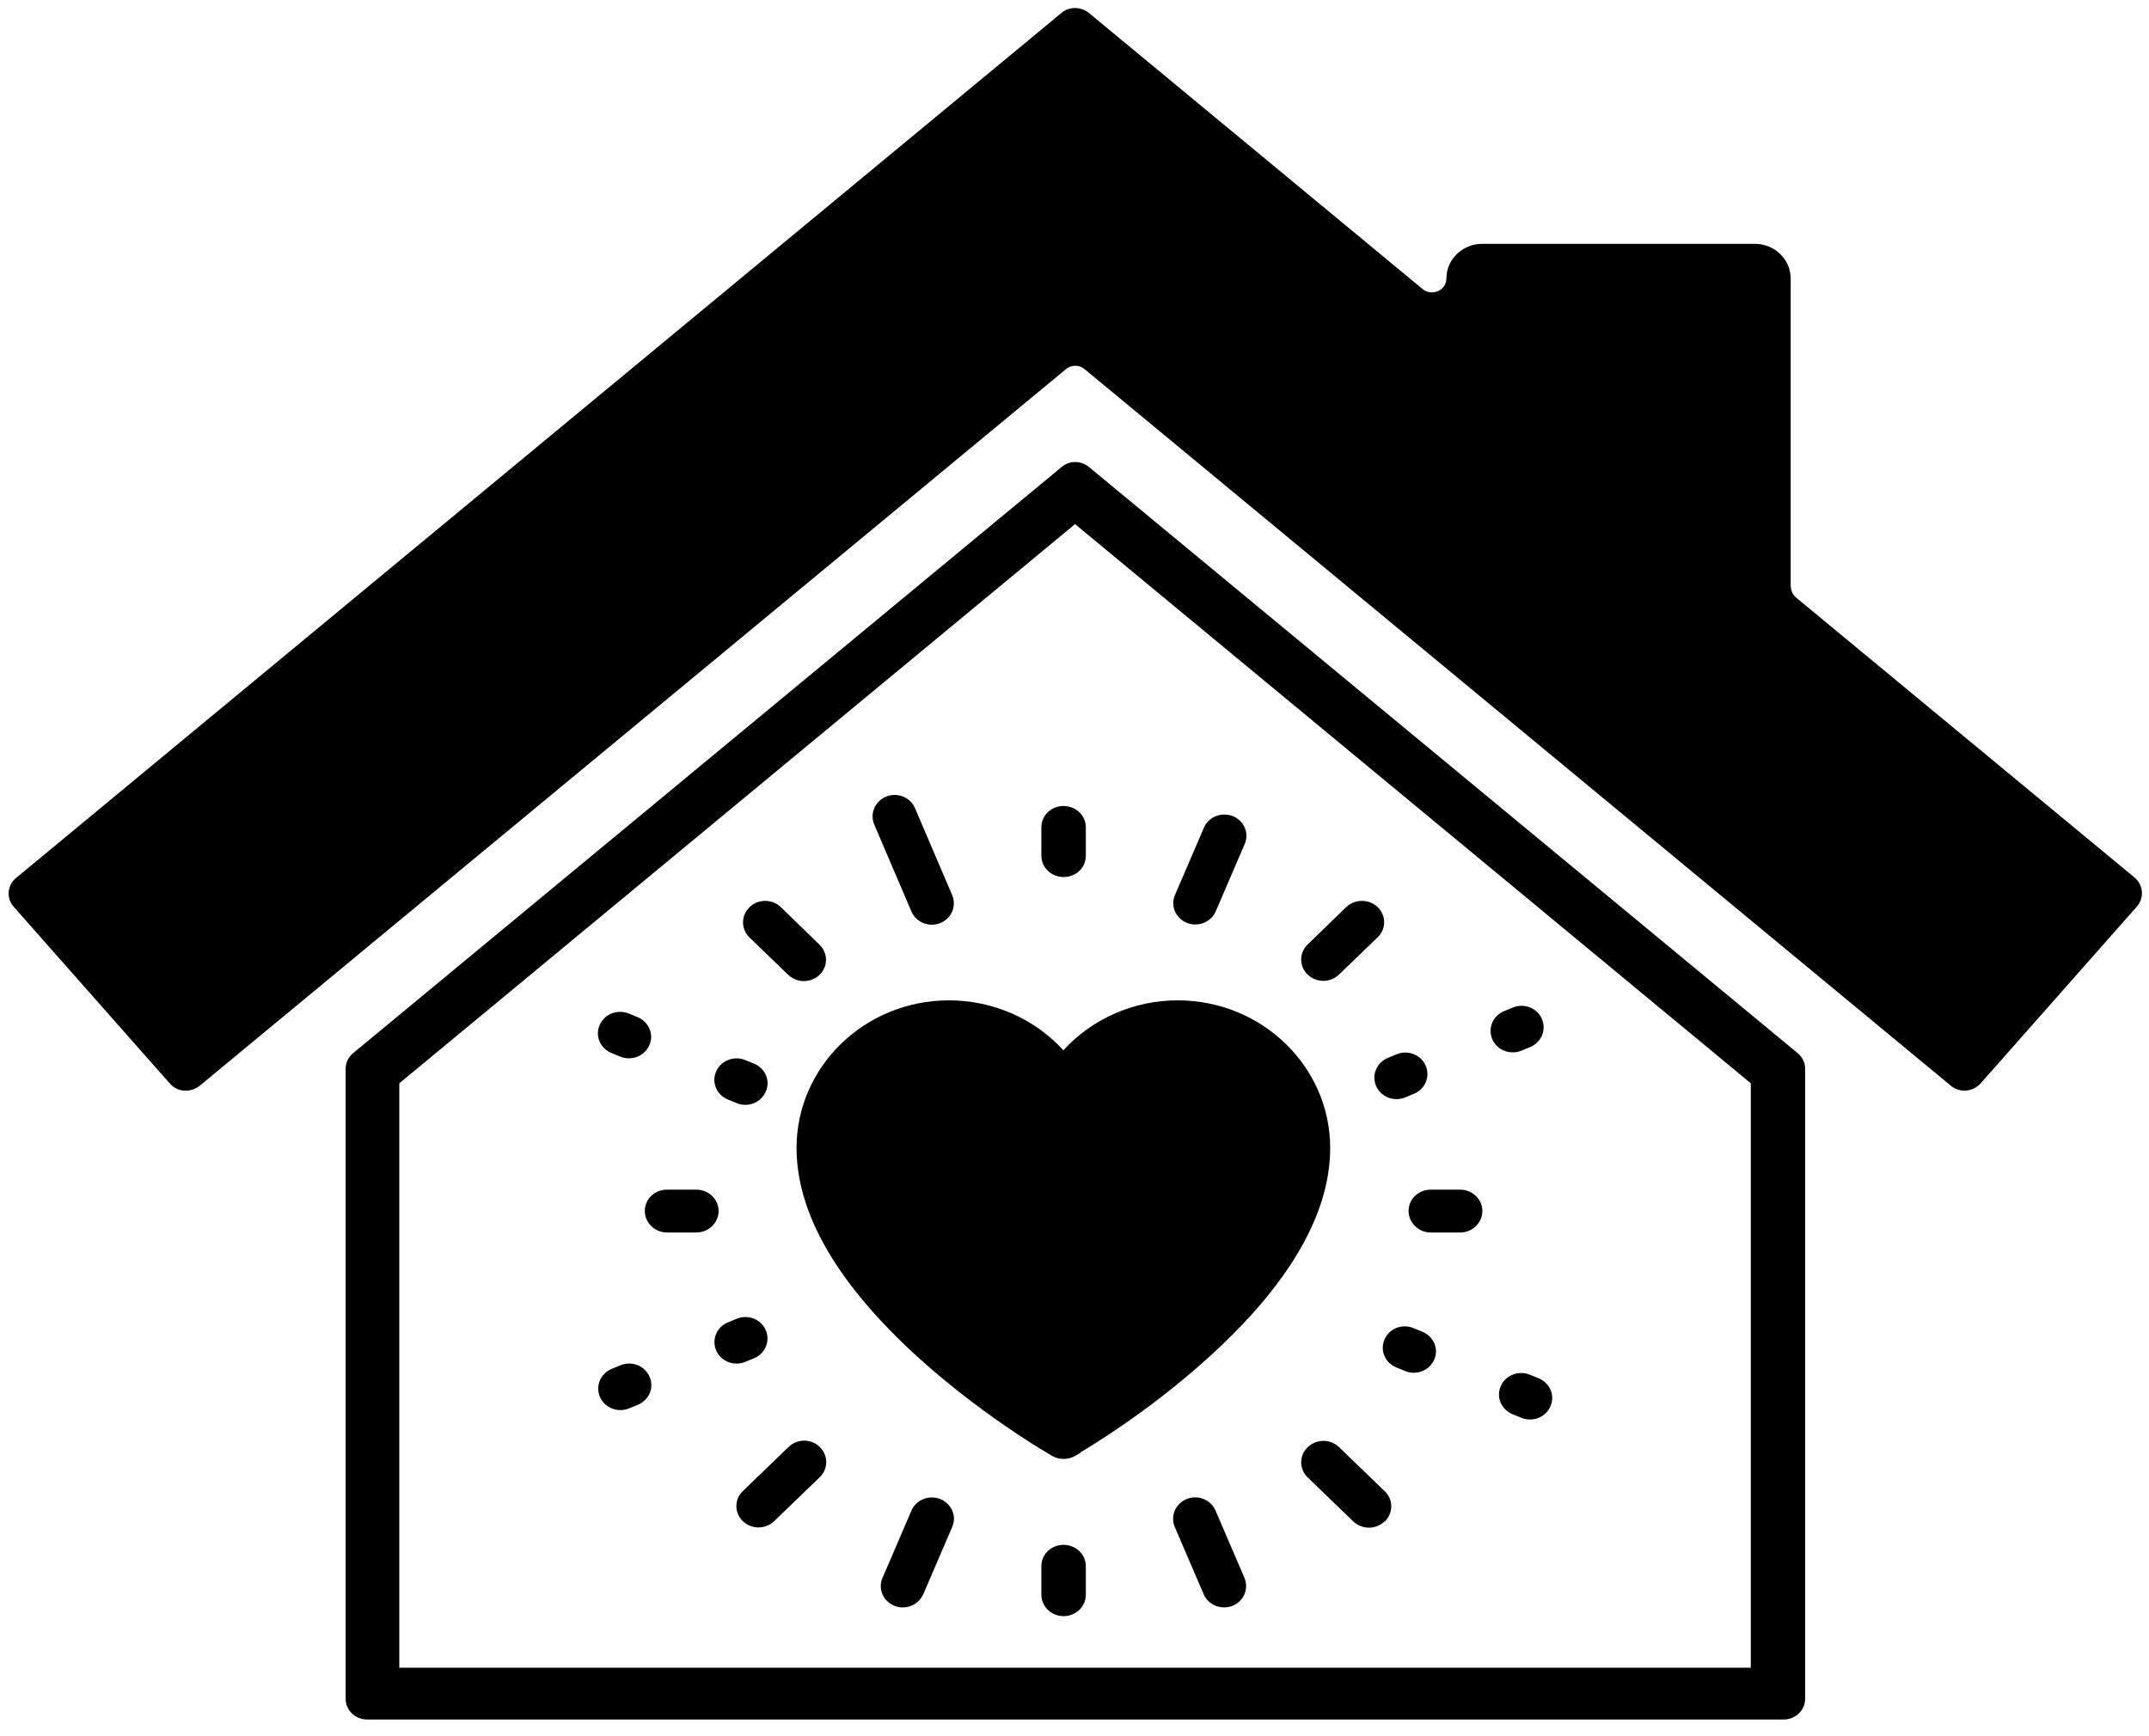 <svg xmlns="http://www.w3.org/2000/svg" width="125" height="101" viewBox="0 0 125 101" fill="none" id="accommodation">
  <style>
    #accommodation .heart {
      fill: #000000;
    }
    #accommodation .house {
      fill: #000000;
    }
    .bg--teal #accommodation .heart, .icon-bg--teal #accommodation .heart {
      fill: #ffffff;
    }
    .bg--teal #accommodation .house, .icon-bg--teal #accommodation .house {
      fill: #84CBA1;
    }
    .bg--eggshell #accommodation .heart, .bg--white #accommodation .heart, .icon-bg--eggshell #accommodation .heart, .icon-bg--white #accommodation .heart {
       fill : #563B92;
    }
    .bg--eggshell #accommodation .house, .bg--white #accommodation .house, .icon-bg--eggshell #accommodation .house, .icon-bg--white #accommodation .house {
      fill: #84CBA1;
    }
    .bg--mint #accommodation .house, .icon-bg--mint #accommodation .house {
      fill: #ffffff;
    }
    .bg--mint #accommodation .heart, .icon-bg--mint #accommodation .heart {
      fill: #563B92;
    }
  </style>
  <path d="M68.519 60.706C66.212 60.706 64.092 61.92 62.986 63.88C62.759 64.28 62.332 64.533 61.852 64.533C61.372 64.533 60.946 64.28 60.719 63.88C59.612 61.92 57.492 60.706 55.186 60.706C51.719 60.706 48.892 63.44 48.892 66.8C48.892 70.706 52.332 74.626 55.212 77.226C58.012 79.759 60.906 81.599 61.839 82.186C62.786 81.599 65.666 79.759 68.466 77.226C71.346 74.626 74.785 70.706 74.785 66.8C74.785 63.44 71.959 60.706 68.492 60.706M71.439 68.053C70.732 68.053 70.145 67.493 70.145 66.813C70.145 65.946 69.412 65.24 68.519 65.24C67.812 65.24 67.225 64.68 67.225 64C67.225 63.32 67.799 62.76 68.519 62.76C70.839 62.76 72.732 64.586 72.732 66.826C72.732 67.519 72.159 68.066 71.439 68.066" />
  <path class="heart" d="M81.252 61.333C81.905 61.066 82.665 61.373 82.932 62.013C83.199 62.653 82.892 63.373 82.239 63.64L81.719 63.853C81.559 63.92 81.385 63.946 81.225 63.946C80.719 63.946 80.239 63.653 80.039 63.173C79.772 62.533 80.079 61.813 80.732 61.546L81.252 61.333ZM76.052 54.96L78.305 52.773C78.812 52.293 79.626 52.293 80.132 52.773C80.639 53.266 80.639 54.053 80.132 54.533L77.879 56.706C77.626 56.946 77.292 57.066 76.972 57.066C76.652 57.066 76.319 56.946 76.066 56.706C75.559 56.226 75.559 55.426 76.066 54.946M68.346 52.066L70.026 48.16C70.292 47.52 71.052 47.227 71.706 47.48C72.359 47.746 72.679 48.467 72.399 49.106L70.719 53.013C70.519 53.493 70.039 53.786 69.532 53.786C69.372 53.786 69.199 53.76 69.039 53.693C68.386 53.426 68.066 52.706 68.346 52.066ZM60.572 48.133C60.572 47.44 61.146 46.893 61.866 46.893C62.586 46.893 63.159 47.453 63.159 48.133V49.786C63.159 50.48 62.586 51.026 61.866 51.026C61.146 51.026 60.572 50.467 60.572 49.786V48.133ZM51.546 46.346C52.199 46.08 52.959 46.386 53.226 47.026L55.386 52.08C55.653 52.72 55.346 53.44 54.692 53.706C54.532 53.773 54.359 53.8 54.199 53.8C53.693 53.8 53.212 53.506 53.013 53.026L50.852 47.973C50.586 47.333 50.892 46.613 51.546 46.346ZM43.599 52.773C44.106 52.293 44.919 52.293 45.413 52.773L47.666 54.96C48.172 55.44 48.172 56.24 47.666 56.72C47.413 56.96 47.079 57.08 46.759 57.08C46.439 57.08 46.106 56.96 45.853 56.72L43.599 54.546C43.093 54.053 43.093 53.266 43.599 52.786M41.653 62.346C41.919 61.706 42.679 61.413 43.333 61.666L43.853 61.88C44.506 62.146 44.826 62.866 44.546 63.506C44.333 63.986 43.866 64.28 43.359 64.28C43.199 64.28 43.026 64.253 42.866 64.186L42.346 63.973C41.693 63.706 41.373 62.986 41.653 62.346ZM34.879 59.64C35.146 59 35.906 58.706 36.559 58.96L37.079 59.173C37.733 59.44 38.053 60.173 37.773 60.8C37.573 61.28 37.093 61.573 36.586 61.573C36.426 61.573 36.253 61.546 36.093 61.48L35.573 61.266C34.919 61 34.599 60.28 34.879 59.64ZM37.093 81.733L36.573 81.946C36.413 82.013 36.239 82.039 36.079 82.039C35.573 82.039 35.093 81.746 34.893 81.266C34.626 80.626 34.933 79.906 35.586 79.639L36.106 79.426C36.759 79.159 37.519 79.466 37.786 80.106C38.066 80.746 37.746 81.466 37.093 81.733ZM40.506 71.706H38.799C38.093 71.706 37.506 71.146 37.506 70.453C37.506 69.76 38.079 69.213 38.799 69.213H40.506C41.213 69.213 41.799 69.773 41.799 70.453C41.799 71.133 41.226 71.706 40.506 71.706ZM41.653 78.559C41.386 77.919 41.693 77.2 42.346 76.933L42.866 76.719C43.519 76.453 44.279 76.76 44.546 77.4C44.813 78.039 44.506 78.759 43.853 79.026L43.333 79.239C43.173 79.306 42.999 79.333 42.839 79.333C42.333 79.333 41.853 79.039 41.653 78.559ZM47.679 85.946L45.026 88.506C44.773 88.746 44.439 88.866 44.119 88.866C43.799 88.866 43.466 88.746 43.213 88.506C42.706 88.013 42.706 87.226 43.213 86.746L45.866 84.186C46.373 83.693 47.186 83.693 47.679 84.186C48.186 84.666 48.186 85.466 47.679 85.946ZM55.386 88.839L53.706 92.746C53.492 93.226 53.026 93.519 52.519 93.519C52.359 93.519 52.186 93.493 52.026 93.426C51.373 93.159 51.053 92.439 51.333 91.799L53.013 87.893C53.279 87.253 54.039 86.959 54.692 87.213C55.346 87.479 55.666 88.213 55.386 88.839ZM63.159 92.773C63.159 93.466 62.586 94.026 61.866 94.026C61.146 94.026 60.572 93.466 60.572 92.773V91.119C60.572 90.426 61.146 89.879 61.866 89.879C62.586 89.879 63.159 90.439 63.159 91.119V92.773ZM62.879 84.506L62.532 84.706C62.332 84.826 62.092 84.879 61.866 84.879C61.639 84.879 61.399 84.826 61.199 84.706L60.852 84.493C60.452 84.266 56.959 82.173 53.479 79.039C48.746 74.76 46.333 70.639 46.333 66.786C46.333 62.053 50.306 58.2 55.199 58.2C57.772 58.2 60.199 59.28 61.852 61.106C63.519 59.28 65.932 58.2 68.506 58.2C73.399 58.2 77.372 62.053 77.372 66.786C77.372 70.639 74.972 74.76 70.226 79.039C66.746 82.186 63.239 84.266 62.852 84.493M71.692 93.426C71.532 93.493 71.359 93.519 71.199 93.519C70.692 93.519 70.212 93.226 70.012 92.746L68.332 88.839C68.066 88.199 68.372 87.479 69.026 87.213C69.679 86.946 70.439 87.253 70.706 87.893L72.386 91.799C72.652 92.439 72.346 93.159 71.692 93.426ZM80.532 88.519C80.279 88.759 79.945 88.879 79.626 88.879C79.305 88.879 78.972 88.759 78.719 88.519L76.066 85.959C75.559 85.479 75.559 84.679 76.066 84.199C76.572 83.706 77.385 83.706 77.892 84.199L80.546 86.759C81.052 87.239 81.052 88.039 80.546 88.519M83.425 79.093C83.225 79.573 82.745 79.866 82.239 79.866C82.079 79.866 81.905 79.839 81.745 79.773L81.225 79.559C80.572 79.293 80.252 78.573 80.532 77.933C80.799 77.293 81.559 76.999 82.212 77.266L82.732 77.48C83.385 77.746 83.705 78.466 83.425 79.106M84.932 71.706H83.225C82.519 71.706 81.932 71.146 81.932 70.453C81.932 69.76 82.505 69.213 83.225 69.213H84.932C85.639 69.213 86.225 69.773 86.225 70.453C86.225 71.133 85.652 71.706 84.932 71.706ZM86.799 60.453C86.532 59.813 86.839 59.093 87.492 58.826L88.012 58.613C88.665 58.346 89.425 58.653 89.692 59.293C89.959 59.933 89.652 60.653 88.999 60.92L88.479 61.133C88.319 61.2 88.145 61.226 87.985 61.226C87.479 61.226 86.999 60.933 86.799 60.453ZM90.185 81.813C89.985 82.293 89.505 82.586 88.999 82.586C88.839 82.586 88.665 82.559 88.505 82.493L87.985 82.279C87.332 82.013 87.012 81.293 87.292 80.653C87.559 80.013 88.319 79.719 88.972 79.973L89.492 80.186C90.145 80.453 90.465 81.173 90.185 81.813Z" />
  <path class="house" d="M101.852 97.026H23.226V63.026L62.532 30.493L101.838 63.026V97.026H101.852ZM63.346 27.174C63.119 26.987 62.826 26.88 62.546 26.88C62.266 26.88 61.972 26.974 61.746 27.174L20.546 61.266C20.266 61.493 20.106 61.826 20.106 62.173V98.839C20.106 99.506 20.666 100.039 21.346 100.039H103.758C104.438 100.039 104.998 99.506 104.998 98.839V62.173C104.998 61.826 104.838 61.493 104.558 61.266L63.346 27.174Z"/>
  <path class="house" d="M104.158 34.16V16.2C104.158 15.094 103.225 14.187 102.078 14.187H86.212C85.065 14.187 84.132 15.094 84.132 16.2C84.132 16.893 83.292 17.267 82.745 16.814L63.346 0.76C63.119 0.574 62.826 0.467 62.532 0.467C62.239 0.467 61.959 0.56 61.732 0.76L0.933 51.08C0.68 51.28 0.533 51.586 0.506 51.893C0.48 52.213 0.586 52.52 0.8 52.76L9.88 63.04C10.093 63.28 10.4 63.44 10.72 63.453C10.746 63.453 10.786 63.453 10.813 63.453C11.106 63.453 11.4 63.346 11.626 63.16L61.999 21.48C62.319 21.213 62.772 21.213 63.092 21.48L113.465 63.16C113.705 63.359 113.985 63.453 114.265 63.453C114.612 63.453 114.958 63.306 115.212 63.026L124.292 52.746C124.505 52.506 124.611 52.186 124.585 51.866C124.558 51.546 124.398 51.253 124.158 51.053L104.465 34.76C104.278 34.6 104.172 34.373 104.172 34.147" />
</svg>